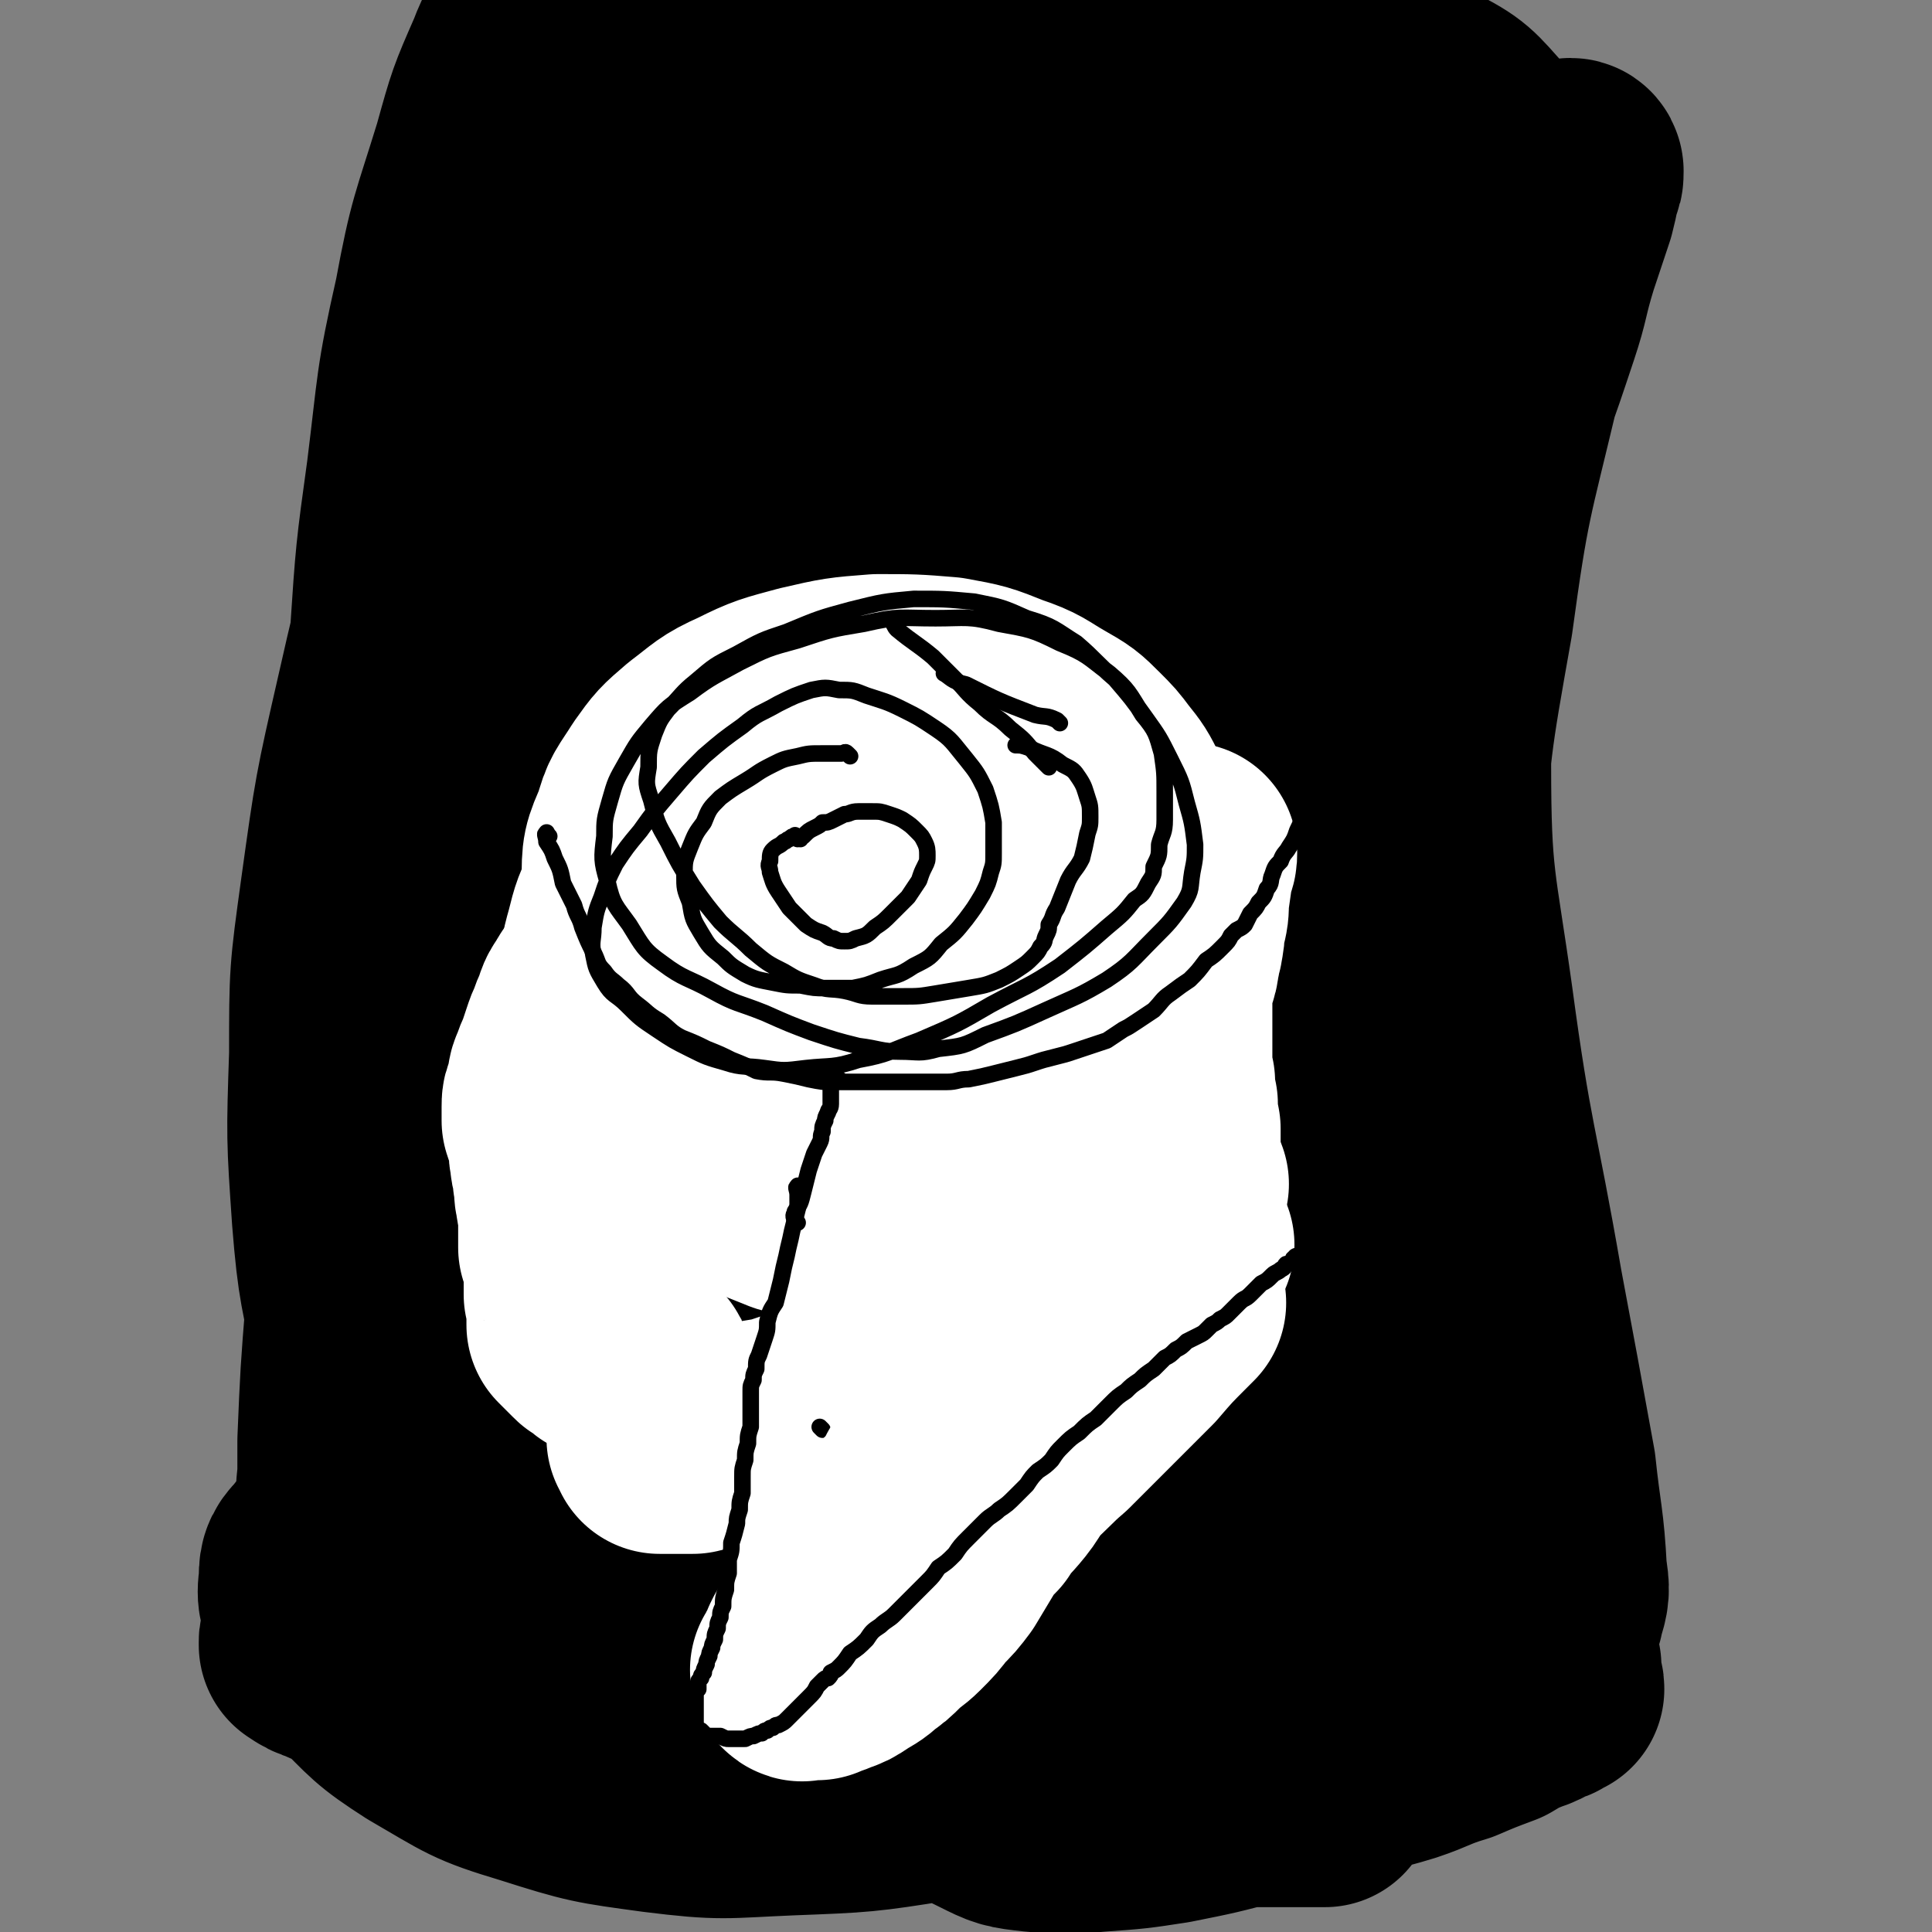 <svg viewBox='0 0 700 700' version='1.1' xmlns='http://www.w3.org/2000/svg' xmlns:xlink='http://www.w3.org/1999/xlink'><rect x="0" y="0" width="700" height="700" fill="#808080" stroke="none"/><g fill='none' stroke='#000000' stroke-width='80' stroke-linecap='round' stroke-linejoin='round'><path d='M127,540c-1,-1 -1,-1 -1,-1 -1,-1 0,-1 0,-2 0,-8 0,-8 0,-15 1,-24 1,-24 3,-49 2,-40 2,-40 4,-80 2,-35 2,-35 5,-69 1,-22 2,-22 4,-44 1,-25 1,-25 3,-49 2,-30 2,-30 6,-59 4,-32 3,-32 10,-63 5,-27 6,-27 14,-53 5,-18 5,-18 12,-34 3,-8 4,-8 8,-15 1,-3 2,-2 3,-5 1,-2 1,-2 2,-3 0,0 0,0 0,1 0,4 0,4 -1,9 -2,14 -2,14 -5,29 -6,29 -6,29 -13,57 -10,39 -10,39 -21,78 -10,40 -11,40 -20,80 -8,35 -8,35 -13,71 -4,29 -4,29 -4,58 -1,30 -1,30 1,59 2,25 3,25 8,50 3,14 3,15 8,29 2,5 3,5 6,10 1,2 2,2 3,4 1,1 1,1 2,2 1,1 1,2 2,2 1,0 1,0 1,0 1,-2 1,-2 1,-4 1,-11 1,-11 2,-21 3,-29 3,-29 6,-57 5,-46 4,-46 11,-91 8,-50 7,-50 18,-100 8,-39 8,-39 20,-77 5,-18 6,-18 14,-36 5,-10 5,-10 10,-20 5,-9 5,-9 10,-17 5,-7 5,-7 9,-14 2,-5 3,-5 5,-9 1,-2 2,-4 2,-4 0,0 -1,1 -1,3 -4,13 -4,13 -7,27 -10,36 -10,36 -18,72 -11,52 -11,52 -19,105 -6,41 -6,42 -8,84 -1,24 0,24 1,48 1,16 2,16 3,33 2,16 2,16 4,32 1,14 2,13 3,27 1,8 1,8 2,15 0,3 1,4 1,6 0,1 0,0 0,0 0,-4 0,-4 0,-8 -1,-18 -1,-18 -2,-37 -2,-41 -3,-41 -4,-83 -2,-57 -3,-57 -2,-114 1,-51 -2,-52 6,-101 9,-56 11,-56 28,-110 5,-14 8,-13 16,-26 5,-7 5,-7 10,-14 3,-2 4,-3 6,-3 1,0 2,2 2,4 2,10 1,10 1,21 -3,28 -3,28 -6,57 -7,47 -8,47 -14,94 -9,64 -11,64 -17,127 -6,57 -9,58 -6,115 2,54 4,54 14,107 3,12 5,12 11,22 3,5 3,6 8,9 2,2 4,2 6,0 5,-5 6,-6 8,-14 5,-18 5,-19 7,-38 4,-35 3,-35 4,-71 1,-49 0,-49 -1,-98 0,-55 -1,-55 -1,-109 -1,-37 -2,-37 1,-74 2,-31 3,-31 8,-62 1,-5 1,-5 2,-11 1,0 1,-1 1,-1 0,2 0,3 0,5 -3,17 -3,17 -6,33 -7,39 -8,39 -15,78 -8,56 -9,56 -15,113 -4,38 -4,38 -5,76 -1,15 -1,15 1,30 1,7 1,7 4,15 1,5 1,5 4,10 2,1 3,3 5,2 3,-2 3,-4 4,-8 5,-17 5,-17 7,-34 6,-34 6,-34 11,-69 8,-51 7,-52 15,-103 10,-57 9,-57 21,-114 8,-42 8,-42 21,-82 6,-21 7,-22 16,-41 0,-1 2,0 2,0 1,2 0,3 0,6 -3,12 -3,12 -6,24 -8,32 -9,32 -16,65 -13,53 -14,53 -24,107 -11,60 -12,60 -18,120 -4,41 -7,41 -3,81 4,40 8,40 19,79 4,13 5,13 12,25 4,5 4,6 9,8 3,1 5,0 6,-3 6,-9 5,-10 8,-21 6,-28 6,-28 10,-56 5,-45 4,-45 8,-90 4,-58 3,-58 8,-116 6,-59 2,-59 13,-117 10,-53 13,-53 29,-104 1,-4 3,-5 5,-5 1,-1 1,2 2,4 '/><path d='M378,364c-1,-1 -1,-2 -1,-1 -1,0 0,1 0,3 1,6 1,6 1,13 2,15 2,15 4,30 2,19 2,19 4,37 1,12 2,12 3,23 1,5 1,5 2,9 0,2 0,2 1,3 0,1 1,1 1,0 0,-5 0,-6 0,-11 0,-20 -1,-20 -1,-39 -1,-34 -1,-34 -1,-68 0,-42 0,-42 2,-84 2,-39 2,-39 7,-77 4,-28 5,-28 11,-55 4,-17 4,-17 10,-34 4,-11 5,-11 10,-21 3,-7 4,-7 7,-14 3,-4 2,-4 5,-7 1,-1 2,-1 2,0 0,4 0,5 -1,10 -5,24 -5,23 -10,47 -11,49 -12,49 -21,98 -11,60 -13,60 -19,121 -6,51 -5,52 -5,103 1,31 2,32 7,63 3,20 4,20 9,40 5,16 5,16 10,32 4,11 4,11 9,22 3,7 3,7 7,13 2,2 3,3 6,3 3,0 4,0 6,-3 5,-6 5,-7 7,-15 5,-20 5,-20 7,-41 4,-33 3,-33 4,-67 2,-47 0,-47 1,-94 1,-54 -1,-54 2,-108 2,-49 2,-49 9,-98 4,-29 4,-29 11,-57 4,-16 5,-16 11,-30 4,-9 4,-8 8,-17 3,-5 3,-5 6,-10 1,-2 1,-3 2,-5 0,0 0,0 0,1 -2,5 -2,5 -3,10 -6,23 -7,23 -12,45 -11,46 -12,46 -21,93 -11,61 -16,61 -19,123 -3,96 -1,97 7,193 2,20 5,20 13,39 6,14 7,13 15,26 1,3 1,3 3,5 2,1 2,1 3,1 1,0 2,0 2,-1 2,-5 2,-5 2,-11 0,-15 0,-16 -1,-31 -2,-32 -2,-32 -5,-63 -4,-49 -5,-49 -8,-97 -3,-44 -3,-44 -4,-89 0,-27 0,-27 2,-54 1,-15 2,-15 5,-29 3,-13 4,-13 8,-26 4,-13 4,-13 9,-27 4,-10 4,-10 8,-19 2,-5 2,-6 5,-10 1,-2 2,-2 2,-2 1,0 0,1 0,1 -2,11 -2,11 -3,22 -5,35 -7,34 -10,70 -5,55 -7,55 -7,110 -1,56 -2,57 4,113 4,35 4,37 16,70 8,22 11,21 25,39 2,4 3,3 7,5 3,1 4,1 7,1 1,0 2,-1 2,-3 2,-6 2,-7 1,-13 -1,-19 -2,-19 -4,-38 -6,-33 -6,-33 -12,-65 -9,-52 -11,-52 -18,-104 -6,-43 -8,-43 -8,-86 0,-39 2,-40 7,-78 2,-13 3,-13 7,-25 3,-14 4,-13 8,-27 5,-14 5,-14 10,-29 4,-12 3,-12 7,-25 3,-9 3,-9 6,-18 1,-4 1,-4 2,-9 1,-2 1,-2 1,-4 0,0 0,-1 -1,-1 0,0 0,1 0,2 -4,9 -4,9 -7,18 -8,28 -9,28 -15,57 -10,42 -11,42 -17,86 -8,45 -8,45 -11,90 -3,36 -2,36 -1,71 1,32 2,32 6,64 3,30 4,30 9,60 4,21 4,21 8,43 3,11 3,11 6,22 1,6 2,5 3,11 1,3 1,3 2,6 1,2 1,2 2,5 1,2 1,2 3,3 1,2 2,2 3,3 1,1 2,1 2,2 0,1 0,2 0,2 -1,2 -2,2 -3,2 -5,2 -5,2 -10,2 -12,0 -12,0 -23,0 -20,-1 -20,-1 -40,-4 -25,-2 -25,-2 -50,-6 -28,-4 -28,-4 -55,-8 -29,-5 -29,-5 -58,-10 -25,-5 -25,-5 -50,-9 -21,-3 -21,-4 -43,-6 -17,-2 -18,-2 -35,-2 -15,0 -15,0 -30,3 -13,2 -13,2 -26,7 -8,3 -8,3 -16,8 -4,2 -4,2 -7,5 -1,2 -1,2 -2,3 -1,1 -1,1 -1,2 -1,1 -1,1 -1,2 0,1 0,1 0,1 3,2 3,2 6,3 9,4 9,4 18,7 17,6 17,6 33,10 21,6 21,6 43,11 23,5 23,5 46,9 22,3 22,3 44,6 20,2 21,2 41,3 18,2 18,1 36,2 17,1 17,1 33,2 13,1 13,2 27,2 9,0 9,0 19,0 5,0 5,0 11,0 3,0 3,0 6,0 2,0 2,0 5,0 0,0 0,0 0,0 -1,0 -1,0 -3,0 -10,-2 -10,-3 -20,-5 -21,-5 -21,-4 -43,-10 -28,-7 -27,-7 -55,-14 -25,-6 -25,-6 -49,-13 -24,-6 -24,-5 -48,-12 -23,-7 -23,-7 -46,-15 -21,-8 -20,-8 -41,-16 -13,-5 -13,-5 -27,-9 -6,-2 -7,-2 -13,-2 -6,0 -6,1 -11,3 -5,2 -6,2 -9,6 -3,3 -3,4 -3,9 -1,6 0,7 3,13 5,9 5,10 13,17 12,12 12,13 26,22 19,11 19,12 39,18 22,7 23,7 45,10 24,3 24,2 48,1 26,-1 27,-1 52,-5 26,-4 26,-4 51,-11 20,-6 20,-7 39,-15 13,-6 13,-6 26,-12 7,-4 7,-5 15,-9 5,-2 5,-2 9,-4 4,-2 4,-1 7,-3 2,-1 2,0 4,-1 1,-1 1,-1 1,-1 1,-1 1,-1 2,-1 1,0 1,0 1,0 1,0 1,0 1,0 1,1 2,1 1,1 0,0 -1,0 -3,0 -3,0 -3,0 -5,0 -4,-1 -4,-1 -8,-1 -6,-1 -6,-1 -12,-1 -8,-1 -8,-1 -15,-1 -8,-1 -8,-1 -15,-2 -7,0 -7,-1 -15,-1 -8,0 -8,0 -15,1 -9,2 -10,1 -18,4 -9,2 -9,2 -16,7 -8,4 -8,4 -14,10 -5,5 -5,6 -9,12 -4,5 -4,5 -6,10 -1,4 -2,4 -1,8 1,4 1,5 4,8 4,5 5,5 11,8 8,4 8,4 17,5 11,1 11,1 22,0 14,-1 14,-1 27,-3 15,-3 15,-3 30,-7 14,-3 14,-4 28,-8 13,-4 13,-3 26,-7 9,-3 9,-4 19,-7 7,-3 7,-3 15,-6 5,-3 5,-3 10,-5 3,-1 3,-1 6,-3 2,-1 2,0 3,-1 1,-1 2,-1 2,-1 0,-1 0,-1 -1,-2 -2,-1 -2,-1 -4,-2 -8,-6 -8,-6 -15,-12 -15,-14 -16,-14 -30,-29 -20,-23 -21,-23 -39,-48 -20,-26 -19,-27 -37,-54 -14,-23 -14,-23 -28,-46 -11,-19 -10,-19 -21,-38 -9,-15 -9,-15 -19,-30 -7,-12 -7,-11 -15,-23 -7,-10 -7,-11 -14,-21 -8,-10 -8,-10 -15,-20 -9,-11 -9,-11 -18,-23 -11,-14 -11,-14 -22,-28 -12,-16 -12,-16 -24,-32 -11,-14 -10,-14 -22,-28 -9,-12 -9,-11 -19,-23 -7,-8 -7,-8 -15,-16 -5,-6 -6,-5 -12,-11 -5,-6 -5,-5 -10,-11 -3,-5 -3,-6 -5,-12 -2,-5 -2,-5 -2,-11 1,-7 0,-7 4,-13 5,-9 5,-9 13,-16 11,-10 12,-10 25,-18 15,-7 15,-7 31,-12 15,-5 15,-5 31,-7 14,-2 14,-1 28,-1 13,0 13,0 27,0 12,-1 12,-1 25,-1 12,-1 12,-1 24,-1 10,-1 10,-1 21,-1 9,-1 9,-1 19,-2 7,0 7,-1 14,-1 5,-1 5,-1 9,-1 3,-1 3,-1 5,-1 1,-1 3,-1 2,-1 -4,0 -6,0 -11,0 -13,1 -13,1 -25,3 -19,3 -20,2 -38,7 -22,6 -22,6 -42,14 -16,6 -16,7 -32,14 -9,4 -9,5 -17,9 -4,2 -4,3 -8,4 -2,1 -3,0 -5,0 0,0 0,0 0,0 3,0 3,0 7,0 12,0 12,0 23,0 21,0 21,0 41,0 26,1 26,1 52,2 24,1 24,1 47,2 18,1 18,1 35,2 13,1 13,1 25,1 8,0 8,0 16,0 6,0 6,0 12,0 3,0 4,1 7,0 2,0 4,0 4,-2 2,-3 1,-4 0,-7 -3,-8 -2,-9 -8,-15 -9,-10 -9,-11 -21,-17 -16,-7 -17,-6 -34,-9 -22,-4 -22,-4 -44,-4 -25,-1 -25,-2 -50,1 -24,3 -24,3 -48,9 -23,6 -23,6 -45,14 -19,8 -18,9 -37,17 -12,6 -12,6 -24,12 -7,3 -7,3 -14,5 -4,2 -4,2 -8,2 -2,0 -2,1 -4,0 -1,-1 -1,-2 0,-3 3,-3 4,-3 8,-5 15,-7 15,-7 30,-13 27,-9 27,-10 55,-16 24,-6 24,-6 48,-9 17,-2 17,-2 35,-2 13,1 13,1 27,3 14,1 14,2 28,4 13,2 13,2 26,4 9,2 9,3 18,4 6,1 6,1 12,2 4,1 4,0 9,1 4,0 4,1 8,1 4,0 4,0 8,0 3,0 3,0 6,0 2,0 2,0 4,0 1,0 1,0 2,0 1,0 2,-1 2,-1 1,-1 0,-1 0,-1 '/></g>
<g fill='none' stroke='#FFFFFF' stroke-width='80' stroke-linecap='round' stroke-linejoin='round'><path d='M318,280c-1,-1 -1,-1 -1,-1 -4,-1 -5,0 -9,0 -8,1 -9,0 -17,2 -11,2 -12,2 -22,6 -9,3 -9,3 -17,9 -7,5 -7,5 -12,12 -6,8 -6,8 -11,16 -4,8 -4,8 -6,16 -2,7 -2,8 -2,16 0,6 -1,7 0,13 2,8 2,8 5,15 3,7 4,7 8,13 4,7 5,6 10,12 5,5 5,5 10,9 6,5 6,4 12,8 5,3 5,3 10,6 5,2 5,2 10,4 5,1 5,1 11,2 6,2 6,2 12,2 7,1 7,0 15,0 7,0 7,0 14,-1 7,-1 7,-1 14,-2 5,-2 5,-2 10,-4 5,-2 5,-2 9,-5 4,-2 4,-2 7,-6 4,-3 4,-3 7,-7 4,-5 4,-5 7,-10 3,-4 3,-5 6,-9 3,-6 3,-6 6,-11 2,-5 2,-5 4,-10 2,-5 2,-5 4,-10 1,-5 1,-5 2,-10 1,-6 2,-6 2,-12 0,-5 0,-5 0,-11 0,-7 0,-7 -1,-14 -1,-7 -1,-7 -3,-14 -3,-7 -3,-7 -6,-13 -3,-6 -3,-6 -7,-11 -3,-4 -3,-4 -7,-8 -5,-5 -5,-5 -12,-9 -7,-4 -7,-5 -16,-8 -10,-4 -10,-4 -21,-6 -12,-1 -13,-1 -25,-1 -13,1 -13,1 -26,4 -11,3 -12,3 -22,8 -9,4 -9,5 -17,11 -7,6 -7,6 -12,13 -5,8 -6,8 -8,16 -4,9 -4,9 -4,19 -1,10 -1,10 0,20 2,11 2,11 6,21 4,10 4,10 10,19 5,7 5,7 12,13 7,5 8,5 16,8 9,2 10,2 19,2 14,-1 14,-1 27,-4 15,-4 15,-5 30,-11 13,-6 13,-6 24,-13 8,-5 8,-5 14,-10 4,-4 5,-3 7,-7 2,-5 2,-5 2,-11 1,-7 1,-7 0,-15 -1,-10 -1,-11 -5,-21 -4,-12 -3,-12 -10,-23 -6,-10 -6,-10 -14,-19 -5,-5 -6,-5 -12,-9 -5,-3 -5,-2 -10,-4 -4,-1 -4,-1 -8,-1 -4,1 -5,2 -9,4 -6,3 -6,3 -11,8 -7,7 -7,7 -12,15 -5,9 -5,9 -8,18 -3,9 -3,9 -5,18 -2,8 -2,8 -2,16 0,7 0,7 1,13 1,6 1,6 4,12 3,5 3,5 7,9 5,4 5,5 10,7 5,2 6,1 12,2 5,0 6,-1 11,-2 7,-1 7,-1 13,-3 5,-2 5,-2 10,-4 4,-2 4,-2 7,-4 3,-3 3,-3 4,-6 2,-3 1,-4 1,-7 -1,-6 0,-7 -3,-12 -3,-7 -3,-8 -8,-13 -7,-8 -8,-9 -17,-15 -7,-4 -8,-4 -16,-6 -9,-2 -9,-1 -17,-1 -7,0 -8,-1 -15,1 -6,1 -6,2 -11,5 -5,4 -5,4 -8,9 -3,4 -2,5 -4,10 -1,5 -1,5 -1,10 0,5 0,5 2,10 1,4 2,4 4,8 2,4 2,3 5,7 1,3 2,3 3,6 1,1 1,2 2,3 1,1 1,1 2,2 1,1 1,1 1,2 1,1 1,1 1,1 0,0 0,-1 -1,-2 0,-2 0,-2 -1,-3 0,-1 0,-1 0,-3 -1,-1 -1,-1 -2,-2 0,-2 0,-2 0,-3 0,-2 0,-2 0,-4 0,-1 1,-2 1,-3 '/><path d='M221,354c-1,-1 -1,-2 -1,-1 -1,0 -1,0 -1,1 -1,1 0,1 -1,2 -2,3 -3,3 -4,6 -2,2 -2,3 -3,6 -1,2 -1,2 -2,5 -1,2 -1,2 -2,5 -1,3 -1,3 -2,6 -1,2 -1,2 -2,5 -1,2 -1,2 -1,5 -1,2 -1,2 -1,3 -1,2 -1,2 -1,4 0,2 0,2 0,5 1,3 1,3 2,6 1,4 0,4 1,8 0,3 1,3 1,7 1,4 0,4 1,7 0,3 1,3 1,6 0,3 0,3 0,6 0,3 0,3 0,6 1,3 2,2 2,5 0,4 0,4 0,7 0,2 0,2 0,5 1,2 1,1 1,3 0,1 0,1 0,2 0,1 0,1 0,2 0,1 0,1 0,1 0,1 0,1 0,1 0,1 0,1 0,1 0,1 0,1 0,1 1,1 1,1 2,2 1,1 1,1 1,1 1,1 1,1 2,2 1,1 1,1 2,1 1,1 1,1 2,2 1,1 2,1 3,1 1,1 1,0 2,1 1,0 1,0 2,1 1,0 1,0 2,1 1,1 1,1 2,1 1,1 1,1 1,1 1,1 1,1 1,1 1,0 1,0 1,0 1,1 1,1 1,2 0,1 0,1 0,1 1,2 1,1 2,3 1,2 1,2 1,4 1,2 0,2 1,4 0,2 1,2 1,4 0,2 0,2 0,3 0,1 0,1 0,2 0,1 0,1 0,2 0,1 0,1 0,1 1,1 1,1 1,1 0,1 0,1 0,1 1,0 1,0 2,0 1,0 1,0 1,0 2,0 2,0 4,0 3,0 3,0 5,0 4,-1 4,-1 8,-2 5,-1 5,-1 11,-2 6,-1 6,-1 12,-2 6,-2 6,-2 12,-4 7,-2 7,-2 15,-3 7,-1 7,-1 14,-2 5,-1 5,-1 11,-1 5,-1 5,-1 10,-2 4,0 4,0 8,-1 4,-1 4,-1 8,-1 3,-1 3,-1 6,-1 3,-1 3,-1 6,-1 2,-1 2,-1 5,-2 2,-1 2,-1 5,-2 2,-1 2,-1 5,-2 2,-1 2,-1 5,-2 2,-1 2,-1 4,-1 2,-1 2,-1 3,-1 2,-1 2,-1 3,-1 1,-1 1,-1 2,-1 1,-1 1,-1 2,-1 1,-1 1,-1 2,-1 1,-1 1,-1 2,-2 2,-1 2,-1 3,-2 2,-3 2,-3 3,-6 2,-3 1,-3 2,-6 2,-4 2,-4 3,-8 1,-4 1,-4 2,-9 1,-5 1,-5 1,-11 0,-6 0,-6 0,-12 0,-6 0,-6 0,-12 0,-5 0,-5 0,-10 -1,-5 -1,-5 -1,-9 -1,-4 -1,-4 -1,-8 -1,-3 -1,-3 -1,-7 0,-3 0,-3 0,-7 0,-3 0,-3 0,-7 0,-4 0,-4 0,-7 0,-4 0,-4 0,-7 1,-3 1,-3 2,-6 1,-3 0,-3 1,-5 0,-3 1,-3 1,-5 1,-4 0,-4 1,-7 1,-4 1,-4 1,-8 1,-7 1,-7 2,-14 1,-1 1,-2 1,-3 '/></g>
<g fill='none' stroke='#000000' stroke-width='6' stroke-linecap='round' stroke-linejoin='round'><path d='M199,303c-1,-1 -1,-2 -1,-1 -1,0 0,1 0,3 2,3 2,3 3,6 2,4 2,4 3,9 2,4 2,4 4,8 1,4 2,4 3,8 2,5 2,5 4,9 2,4 1,4 4,7 2,3 3,3 5,5 4,3 3,4 7,7 4,3 3,3 8,6 4,3 4,4 8,6 5,2 5,2 9,4 5,2 5,2 9,4 5,2 5,2 9,4 5,1 5,0 10,1 5,1 5,1 9,2 5,1 5,1 9,1 4,0 4,0 8,0 5,0 5,0 9,0 4,0 4,0 8,0 4,0 4,0 8,0 4,0 4,0 8,0 4,0 4,-1 8,-1 5,-1 5,-1 9,-2 4,-1 4,-1 8,-2 4,-1 4,-1 7,-2 3,-1 3,-1 7,-2 4,-1 4,-1 7,-2 3,-1 3,-1 6,-2 3,-1 3,-1 6,-2 3,-2 3,-2 6,-4 2,-1 2,-1 5,-3 3,-2 3,-2 6,-4 3,-3 3,-4 6,-6 4,-3 4,-3 7,-5 3,-3 3,-3 6,-7 3,-2 3,-2 6,-5 2,-2 2,-2 3,-4 1,-1 1,-1 2,-2 2,-1 2,-1 3,-2 1,-2 1,-2 2,-4 2,-2 2,-2 3,-4 2,-2 2,-2 3,-5 2,-2 1,-3 2,-5 1,-3 1,-3 3,-5 1,-3 2,-3 3,-5 2,-3 2,-3 3,-6 3,-6 2,-6 5,-13 1,-2 2,-2 3,-3 '/><path d='M289,304c-1,-1 -1,-2 -1,-1 -1,0 -1,0 -2,1 -1,0 -1,1 -2,1 -2,2 -2,1 -4,3 -1,1 -1,2 -1,4 -1,2 0,2 0,4 1,3 1,4 3,7 2,3 2,3 4,6 3,3 3,3 6,6 3,2 3,2 6,3 2,1 2,2 4,2 2,1 2,1 4,1 2,0 2,0 4,-1 4,-1 4,-1 7,-4 3,-2 3,-2 6,-5 3,-3 3,-3 6,-6 2,-3 2,-3 4,-6 1,-3 1,-3 2,-5 1,-2 1,-2 1,-4 0,-2 0,-3 -1,-5 -1,-2 -1,-2 -3,-4 -2,-2 -2,-2 -5,-4 -2,-1 -2,-1 -5,-2 -3,-1 -3,-1 -6,-1 -2,0 -3,0 -5,0 -3,0 -3,1 -5,1 -2,1 -2,1 -4,2 -2,1 -2,1 -4,1 -1,1 -1,1 -3,2 -2,1 -2,1 -4,3 -1,0 -1,1 -1,1 '/><path d='M308,274c-1,-1 -1,-1 -1,-1 -1,-1 -1,0 -2,0 -4,0 -4,0 -7,0 -5,0 -5,0 -9,1 -5,1 -5,1 -9,3 -6,3 -5,3 -10,6 -5,3 -5,3 -9,6 -4,4 -4,4 -6,9 -3,4 -3,4 -5,9 -2,5 -2,5 -2,10 0,5 0,5 2,10 1,6 1,6 4,11 3,5 3,5 8,9 3,3 3,3 8,6 4,2 5,2 10,3 5,1 5,1 10,1 5,1 5,1 9,1 5,0 5,0 10,0 5,-1 5,-1 10,-3 6,-2 6,-1 12,-5 6,-3 6,-3 10,-8 5,-4 5,-4 9,-9 3,-4 3,-4 6,-9 2,-4 2,-4 3,-8 1,-3 1,-3 1,-7 0,-5 0,-5 0,-11 -1,-6 -1,-6 -3,-12 -3,-6 -3,-6 -7,-11 -5,-6 -5,-7 -11,-11 -6,-4 -6,-4 -12,-7 -6,-3 -7,-3 -13,-5 -5,-2 -5,-2 -10,-2 -5,-1 -5,-1 -10,0 -6,2 -6,2 -12,5 -7,4 -7,3 -13,8 -7,5 -7,5 -14,11 -6,6 -6,6 -12,13 -6,7 -6,7 -11,14 -5,6 -5,6 -9,12 -3,6 -3,6 -5,12 -2,5 -2,5 -3,11 0,5 -1,5 0,10 1,5 1,5 4,10 3,5 4,4 8,8 5,5 5,5 11,9 6,4 6,4 12,7 6,3 6,3 13,5 6,2 7,1 14,2 7,1 7,1 15,0 9,-1 10,0 19,-3 11,-2 11,-3 22,-7 14,-6 14,-6 26,-13 13,-7 13,-6 25,-14 9,-7 9,-7 17,-14 6,-5 6,-5 10,-10 3,-2 3,-2 5,-6 2,-3 2,-3 2,-6 2,-4 2,-4 2,-8 1,-4 2,-4 2,-9 0,-5 0,-5 0,-10 0,-7 0,-7 -1,-14 -2,-7 -2,-8 -7,-14 -5,-8 -5,-9 -12,-15 -8,-6 -8,-7 -18,-11 -10,-5 -11,-5 -22,-7 -11,-3 -12,-2 -23,-2 -13,0 -13,-1 -26,2 -12,2 -12,2 -24,6 -11,3 -11,3 -21,8 -9,5 -10,5 -18,11 -8,5 -8,5 -14,12 -5,6 -5,6 -9,13 -4,7 -4,7 -6,14 -2,7 -2,7 -2,13 -1,8 -1,9 1,16 2,9 3,9 8,16 5,8 5,9 12,14 8,6 9,5 18,10 9,5 9,4 19,8 9,4 9,4 17,7 9,3 9,3 17,5 8,1 8,2 15,2 7,0 7,1 14,-1 9,-1 9,-1 17,-5 11,-4 11,-4 22,-9 11,-5 12,-5 22,-11 9,-6 9,-7 17,-15 6,-6 6,-6 11,-13 3,-5 2,-5 3,-11 1,-5 1,-5 1,-10 -1,-8 -1,-8 -3,-15 -2,-8 -2,-8 -6,-16 -4,-8 -4,-8 -9,-15 -5,-7 -5,-7 -11,-14 -7,-6 -7,-7 -14,-13 -8,-5 -8,-6 -18,-9 -9,-4 -9,-4 -19,-6 -11,-1 -11,-1 -22,-1 -11,1 -11,1 -23,4 -11,3 -11,3 -23,8 -9,3 -9,3 -18,8 -8,4 -8,4 -15,10 -5,4 -5,5 -10,10 -3,4 -3,4 -5,9 -2,6 -2,6 -2,12 -1,6 -1,6 1,12 2,8 2,8 6,15 4,8 4,8 9,16 5,7 5,7 10,13 5,5 6,5 11,10 6,5 6,5 12,8 5,3 5,3 11,5 5,2 6,1 11,2 5,1 5,2 10,2 5,0 5,0 11,0 6,0 6,0 12,-1 6,-1 6,-1 12,-2 6,-1 6,-1 11,-3 4,-2 4,-2 7,-4 3,-2 3,-2 5,-4 2,-2 2,-2 3,-4 2,-2 1,-2 2,-4 1,-2 1,-2 1,-4 2,-3 1,-3 3,-6 2,-5 2,-5 4,-10 2,-4 3,-4 5,-8 1,-4 1,-4 2,-9 1,-3 1,-3 1,-6 0,-4 0,-4 -1,-7 -1,-3 -1,-4 -3,-7 -2,-3 -2,-3 -6,-5 -5,-4 -6,-3 -12,-6 -3,-1 -3,-1 -5,-1 '/></g>
<g fill='none' stroke='#FFFFFF' stroke-width='6' stroke-linecap='round' stroke-linejoin='round'><path d='M333,452c-1,-1 -1,-2 -1,-1 -2,3 -1,5 -3,9 -3,5 -3,5 -6,10 -3,4 -3,4 -6,8 -2,4 -2,4 -4,7 -2,2 -2,2 -4,5 -1,1 0,2 -2,3 0,1 -1,1 -1,2 -1,1 0,1 -1,2 0,1 -1,1 -1,1 -1,0 -1,0 -1,1 -1,1 -1,1 -1,1 0,1 0,1 0,2 1,1 1,1 2,1 1,1 0,1 1,2 0,1 1,1 1,2 1,1 1,1 1,2 0,1 0,1 0,2 0,1 0,1 0,2 0,2 0,2 0,3 0,1 0,1 0,2 0,1 0,1 0,2 0,1 0,1 0,2 0,1 0,1 0,1 0,1 0,1 0,1 0,1 0,1 0,1 0,1 0,1 0,1 -1,1 -1,1 -1,2 -1,1 -1,1 -1,2 -1,1 -1,1 -1,1 0,1 0,1 0,1 0,0 1,0 1,-1 2,-3 2,-3 4,-5 3,-5 3,-5 6,-10 3,-5 3,-5 6,-10 3,-5 3,-5 7,-9 3,-4 3,-4 6,-7 3,-4 3,-4 6,-8 3,-3 3,-3 6,-6 2,-2 2,-2 4,-4 2,-2 2,-2 3,-4 1,-1 1,-1 2,-2 1,-1 1,-1 2,-1 1,-1 1,-1 2,-1 1,-1 1,-1 1,-1 0,1 -1,1 -2,2 -2,3 -1,3 -3,5 -3,4 -3,4 -6,8 -4,5 -4,5 -8,10 -4,5 -4,5 -8,10 -3,4 -3,4 -6,9 -2,4 -2,4 -4,8 -1,3 -1,4 -3,7 -1,2 -1,2 -2,4 -1,1 0,2 -1,3 -1,1 -1,1 -1,2 -1,1 -1,1 -1,2 -1,1 -1,1 -1,2 0,1 0,1 0,1 0,1 0,1 0,2 0,2 0,2 0,3 0,1 0,1 0,2 0,1 0,1 0,2 0,1 0,1 0,1 0,1 0,1 0,2 0,2 0,2 0,3 0,2 0,2 0,3 0,1 0,1 0,2 0,1 0,1 0,2 0,1 0,1 0,1 0,0 1,0 1,-1 3,-2 3,-2 5,-5 6,-5 6,-5 11,-11 7,-6 7,-6 14,-12 5,-6 5,-6 11,-11 5,-4 5,-4 9,-9 5,-4 5,-5 10,-9 6,-6 6,-5 12,-11 6,-5 6,-6 12,-11 6,-6 7,-6 13,-11 4,-4 4,-4 8,-8 4,-3 4,-3 7,-6 3,-2 3,-2 6,-4 2,-2 2,-3 5,-5 2,-2 2,-2 3,-4 1,-1 1,-1 2,-2 1,-1 1,-1 2,-2 1,0 0,-1 1,-1 0,-1 1,-1 1,-1 0,-1 0,-1 0,-1 '/></g>
<g fill='none' stroke='#FFFFFF' stroke-width='80' stroke-linecap='round' stroke-linejoin='round'><path d='M324,494c-1,-1 -1,-2 -1,-1 -1,0 0,1 0,3 -1,3 -1,3 -2,6 -1,5 -1,5 -2,10 -2,5 -2,5 -4,9 -1,4 -1,4 -3,8 -1,4 -1,4 -2,7 -1,3 -1,3 -2,6 -1,2 -1,2 -2,5 -1,2 -1,2 -1,3 -1,1 -1,1 -1,2 -1,1 -1,1 -1,2 -1,1 -1,1 -1,1 1,0 1,-1 3,-2 3,-2 3,-2 6,-4 3,-2 4,-2 7,-5 5,-4 5,-4 10,-8 4,-4 4,-4 9,-8 3,-3 4,-2 7,-5 3,-3 3,-3 6,-5 2,-2 2,-2 5,-4 2,-1 2,-1 4,-3 2,-2 2,-2 4,-4 2,-1 2,-1 4,-3 2,-2 2,-2 4,-4 2,-1 2,-1 4,-3 2,-1 2,-1 4,-3 2,-2 2,-2 4,-4 2,-2 2,-2 4,-4 2,-1 2,-1 3,-3 2,-1 2,-1 3,-2 1,-1 1,-1 2,-2 1,-1 1,-1 2,-2 1,-1 1,-1 2,-1 1,-1 1,-1 2,-1 1,-1 1,-1 2,-1 1,-1 1,-1 2,-1 1,-1 1,-1 1,-1 1,-1 1,-1 1,-1 0,-1 0,-1 0,-1 1,-1 1,0 2,0 1,-1 1,-1 1,-2 1,-1 1,-1 2,-2 1,-1 1,-1 2,-2 2,-1 2,-1 4,-3 4,-4 4,-4 8,-7 1,-2 2,-2 3,-3 '/><path d='M363,536c-1,-1 -2,-1 -1,-1 2,-3 3,-2 6,-5 7,-6 6,-6 13,-12 8,-8 8,-8 16,-16 7,-7 7,-7 14,-14 6,-7 6,-7 13,-14 1,-1 1,-1 2,-2 '/></g>
<g fill='none' stroke='#000000' stroke-width='6' stroke-linecap='round' stroke-linejoin='round'><path d='M298,518c-1,-1 -1,-1 -1,-1 '/></g>
<g fill='none' stroke='#FFFFFF' stroke-width='80' stroke-linecap='round' stroke-linejoin='round'><path d='M427,429c-1,-1 -1,-2 -1,-1 -1,0 0,1 -1,3 -2,3 -2,3 -5,6 -3,4 -3,4 -7,9 -4,5 -4,5 -8,9 -4,5 -4,5 -8,10 -3,4 -3,4 -7,9 -3,4 -3,4 -7,9 -3,4 -3,4 -7,8 -4,4 -4,4 -8,8 -4,4 -4,3 -8,7 -3,4 -3,4 -5,7 -3,3 -3,3 -5,6 -3,3 -2,3 -4,6 -2,2 -2,2 -4,5 -2,2 -2,2 -4,4 -1,2 -1,2 -3,4 -1,2 -1,2 -2,4 -1,2 -1,2 -2,3 -2,2 -2,2 -4,4 -2,2 -2,2 -3,4 -2,2 -2,2 -4,4 -2,3 -1,3 -3,6 -1,2 -1,2 -3,5 -1,2 -1,2 -3,5 -1,2 -1,2 -3,5 -2,3 -2,3 -4,5 -2,3 -2,3 -4,6 -2,2 -2,2 -4,5 -1,2 -1,2 -2,3 -1,2 -1,2 -1,3 -1,1 -1,1 -1,2 -1,1 -1,1 -1,2 -1,1 -1,1 -1,1 1,1 1,0 2,0 2,0 2,0 4,0 2,-1 3,-1 5,-2 3,-1 3,-1 6,-3 3,-2 4,-2 7,-5 3,-2 3,-2 6,-5 3,-3 4,-3 7,-6 4,-4 4,-4 7,-8 4,-4 4,-4 7,-8 3,-5 3,-5 6,-10 3,-5 3,-5 7,-9 3,-5 4,-5 8,-10 4,-5 3,-6 8,-11 3,-6 3,-5 7,-11 4,-4 4,-4 7,-9 3,-4 3,-4 6,-8 3,-3 3,-3 6,-6 2,-2 2,-2 3,-4 1,-2 1,-2 2,-3 1,-1 2,-1 2,-2 2,-2 1,-2 2,-4 1,-1 1,-1 2,-2 1,-1 1,-1 2,-2 1,-1 1,-1 1,-1 0,-1 0,-1 0,-2 0,0 0,0 0,0 '/></g>
<g fill='none' stroke='#000000' stroke-width='6' stroke-linecap='round' stroke-linejoin='round'><path d='M290,431c-1,-1 -1,-2 -1,-1 -1,0 0,1 0,3 0,3 0,3 0,5 -1,4 -1,4 -2,8 -1,5 -1,4 -2,9 -1,4 -1,4 -2,9 -1,4 -1,4 -2,8 -2,3 -2,3 -3,7 0,3 0,3 -1,6 -1,3 -1,3 -2,6 -1,2 -1,2 -1,5 -1,2 -1,2 -1,4 -1,2 -1,2 -1,4 0,3 0,3 0,6 0,3 0,3 0,7 -1,3 -1,3 -1,6 -1,3 -1,3 -1,6 -1,3 -1,3 -1,6 0,3 0,3 0,6 -1,3 -1,3 -1,6 -1,3 -1,3 -1,5 -1,4 -1,4 -2,7 0,3 0,3 -1,6 0,2 0,2 0,5 -1,3 -1,3 -1,6 -1,3 -1,3 -1,6 -1,2 -1,2 -1,4 -1,2 -1,2 -1,4 -1,2 -1,2 -1,4 -1,2 -1,2 -1,3 -1,2 -1,2 -1,3 -1,2 -1,2 -1,3 -1,2 -1,2 -1,3 -1,1 -1,1 -1,2 -1,1 -1,1 -1,2 0,1 0,1 0,2 -1,1 -1,1 -1,2 0,1 0,1 0,2 0,1 0,1 0,1 0,1 0,1 0,2 0,1 0,1 0,2 0,1 0,1 0,1 0,1 0,1 0,1 0,1 0,1 0,1 0,1 0,1 0,2 1,1 1,1 2,1 1,1 1,1 1,1 1,1 1,1 1,1 1,0 1,0 2,0 1,0 1,0 3,0 2,1 2,1 3,1 2,0 2,0 3,0 2,0 2,0 3,0 2,-1 2,-1 3,-1 2,-1 2,-1 3,-1 1,-1 1,-1 2,-1 1,-1 1,-1 2,-1 1,-1 1,-1 2,-1 2,-1 2,-1 3,-2 2,-2 2,-2 4,-4 2,-2 2,-2 4,-4 2,-2 2,-2 3,-4 1,-1 1,-1 2,-2 1,-1 1,-1 2,-1 1,-1 1,-1 1,-2 2,-1 2,-1 3,-2 2,-2 2,-2 4,-5 3,-2 3,-2 6,-5 2,-3 2,-3 5,-5 2,-2 3,-2 5,-4 2,-2 2,-2 4,-4 2,-2 2,-2 4,-4 2,-2 2,-2 4,-4 2,-2 2,-2 4,-5 3,-2 3,-2 6,-5 2,-3 2,-3 5,-6 3,-3 3,-3 6,-6 2,-2 3,-2 5,-4 3,-2 3,-2 6,-5 2,-2 2,-2 4,-4 2,-3 2,-3 4,-5 3,-2 3,-2 5,-4 2,-3 2,-3 4,-5 3,-3 3,-3 6,-5 3,-3 3,-3 6,-5 3,-3 3,-3 5,-5 3,-3 3,-3 6,-5 2,-2 2,-2 5,-4 2,-2 2,-2 5,-4 2,-2 2,-2 4,-4 2,-1 2,-1 4,-3 2,-1 2,-1 4,-3 2,-1 2,-1 4,-2 2,-1 2,-1 3,-2 1,-1 1,-1 2,-2 2,-1 2,-1 3,-2 2,-1 2,-1 3,-2 2,-2 2,-2 4,-4 2,-2 2,-1 4,-3 2,-2 2,-2 4,-4 2,-1 2,-1 4,-3 1,-1 2,-1 3,-2 2,-1 1,-1 2,-2 1,0 1,0 2,-1 1,-1 0,-1 1,-1 0,-1 1,-1 1,-1 '/><path d='M289,443c-1,-1 -1,-1 -1,-1 -1,-2 0,-2 0,-3 2,-3 2,-3 3,-7 1,-4 1,-4 2,-8 1,-3 1,-3 2,-6 1,-2 1,-2 2,-4 1,-2 0,-2 1,-4 0,-2 0,-2 1,-4 0,-1 0,-1 1,-3 0,-1 1,-1 1,-3 0,-1 0,-1 0,-3 0,-1 0,-1 0,-2 0,-1 0,-1 0,-2 0,0 0,0 0,-1 0,0 0,0 0,-1 0,0 0,0 0,0 1,-1 1,0 2,0 1,0 1,0 1,0 '/><path d='M380,278c-1,-1 -1,-1 -1,-1 -2,-2 -2,-2 -4,-4 -4,-5 -4,-5 -9,-9 -5,-5 -6,-4 -11,-9 -5,-4 -5,-5 -9,-9 -4,-4 -4,-4 -8,-8 -6,-5 -7,-5 -13,-10 -1,-1 -1,-2 -2,-3 '/><path d='M384,262c-1,-1 -1,-1 -1,-1 -4,-2 -4,-1 -8,-2 -13,-5 -13,-5 -25,-11 -5,-1 -6,-3 -8,-4 '/></g>
</svg>